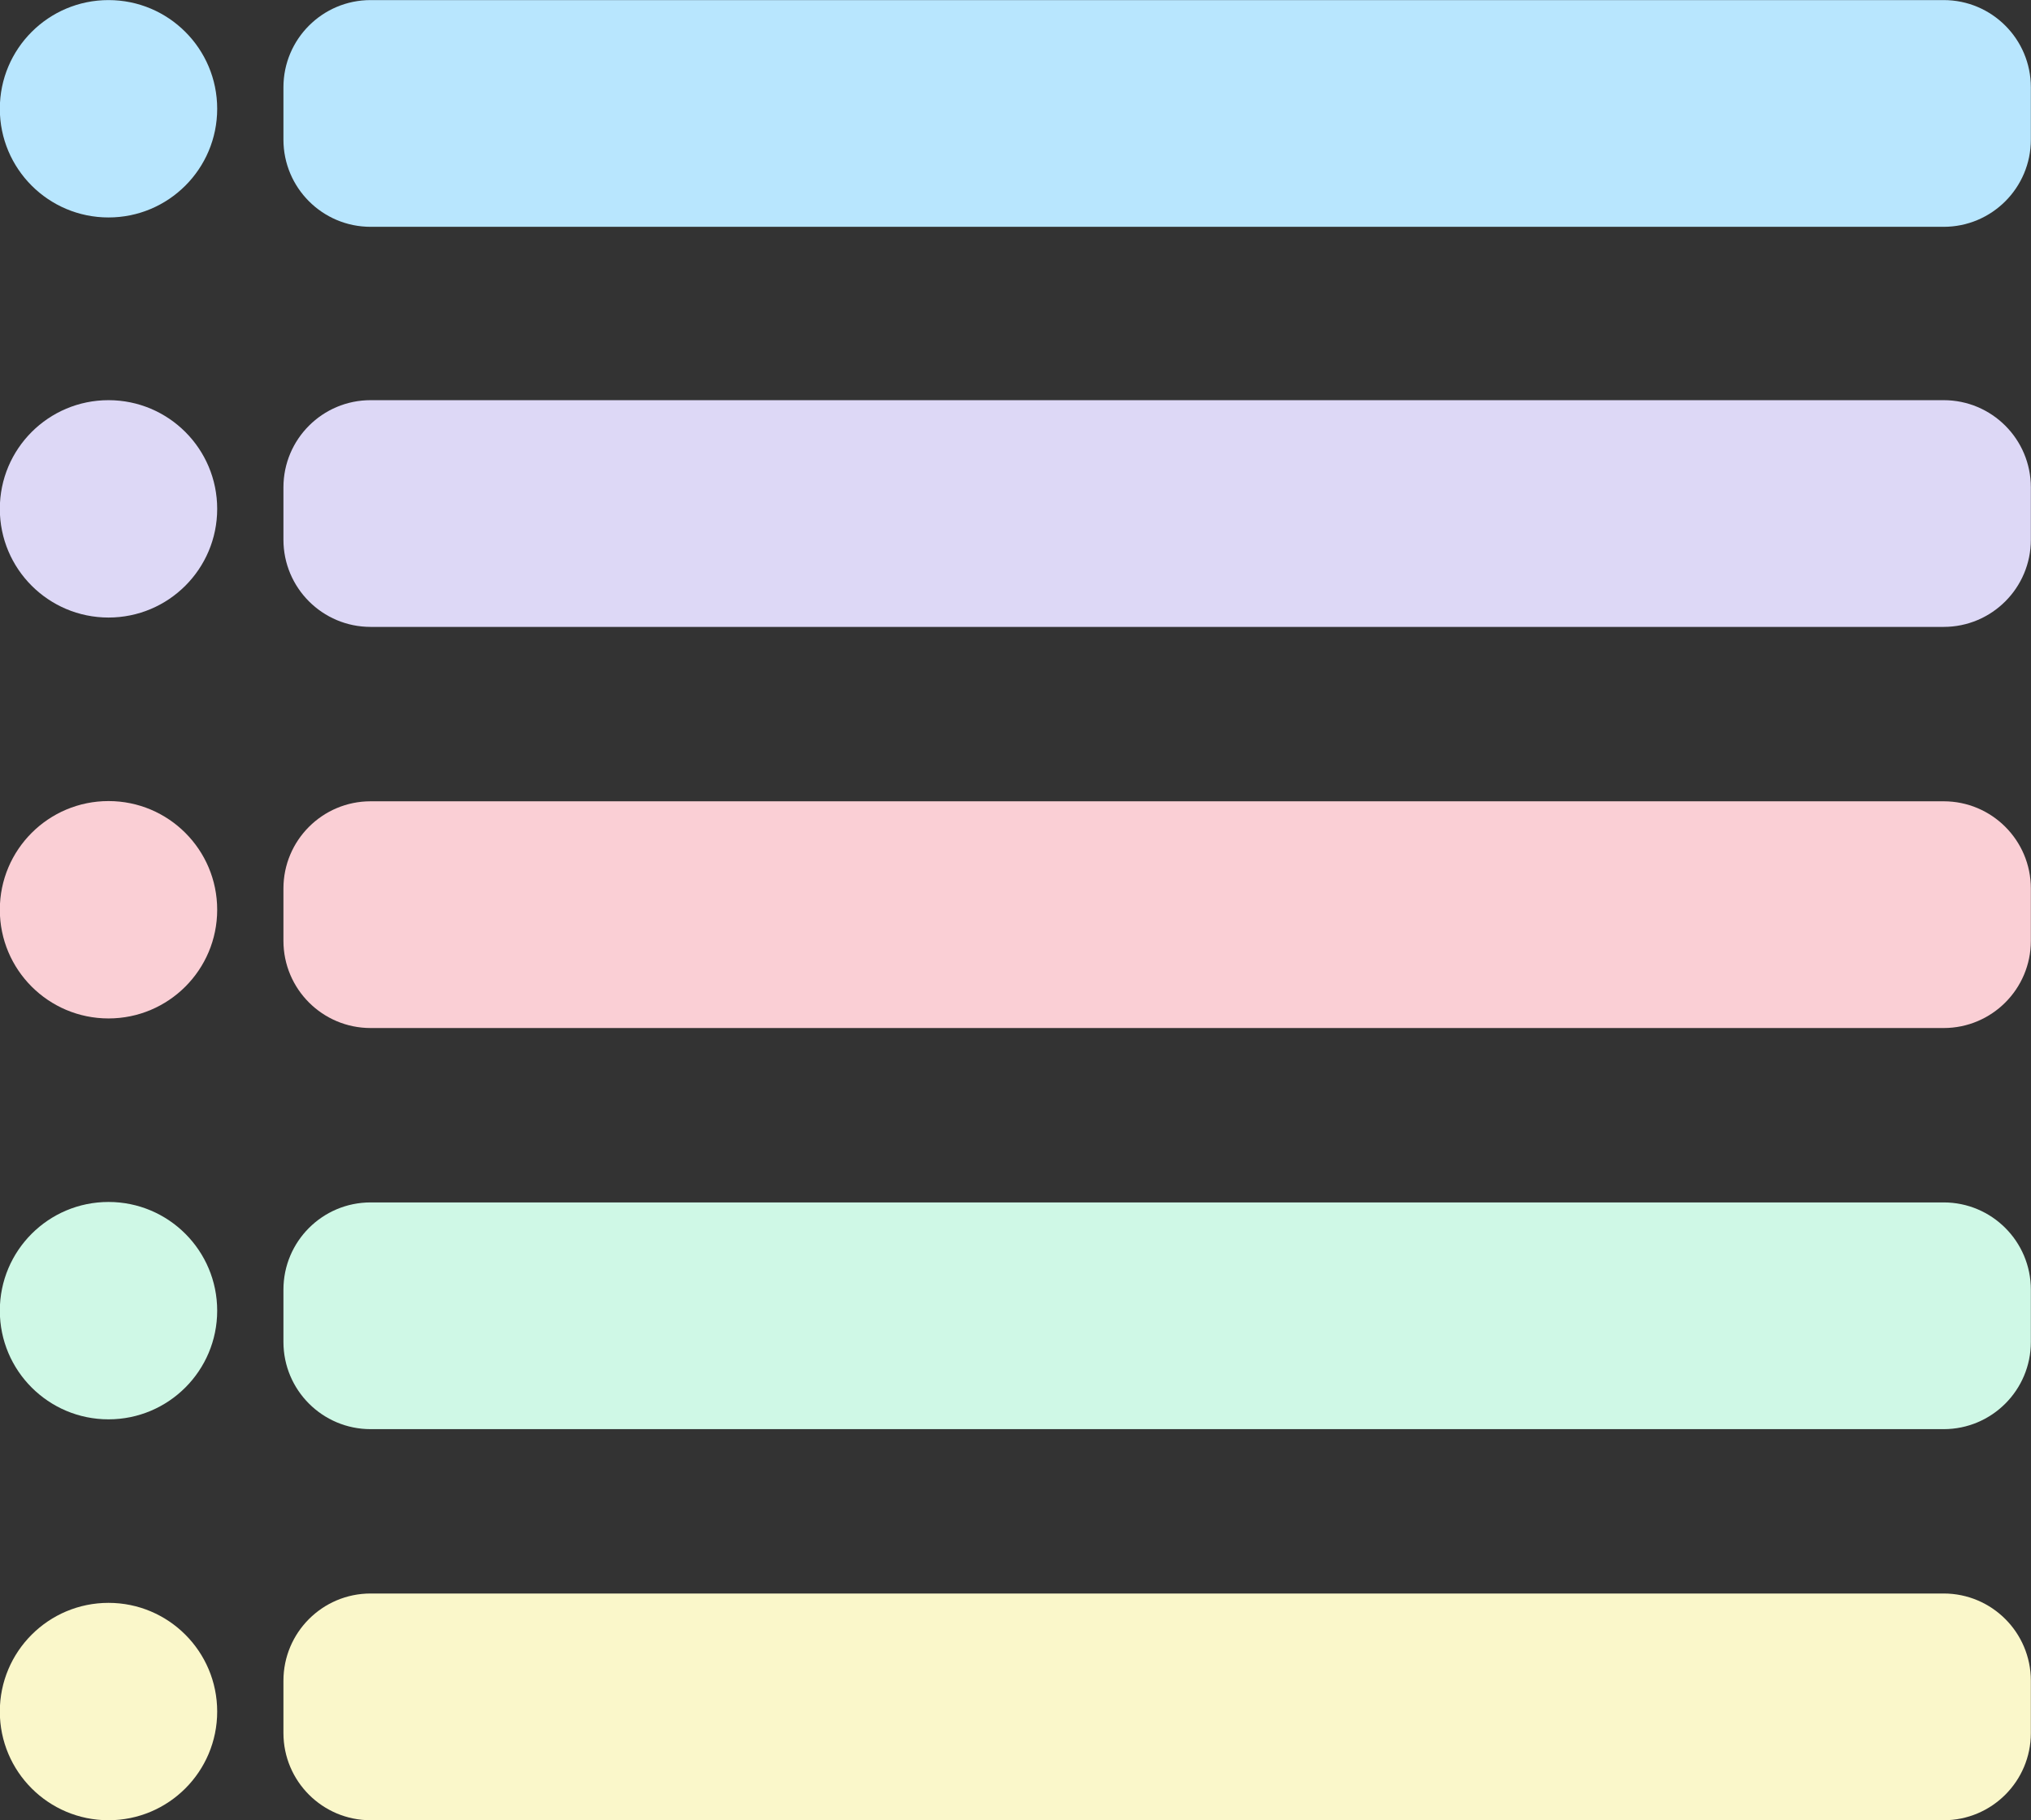 <?xml version="1.0" encoding="UTF-8"?>
<!DOCTYPE svg PUBLIC '-//W3C//DTD SVG 1.0//EN'
          'http://www.w3.org/TR/2001/REC-SVG-20010904/DTD/svg10.dtd'>
<svg height="438.4" preserveAspectRatio="xMidYMid meet" version="1.0" viewBox="166.8 185.8 489.2 438.4" width="489.2" xmlns="http://www.w3.org/2000/svg" xmlns:xlink="http://www.w3.org/1999/xlink" zoomAndPan="magnify"
><rect x="166.8" y="185.8" width="489.2" height="438.4" fill="#333333" stroke="none"/><defs
  ><clipPath id="a"
    ><path d="M 166.758 185.82 L 219.113 185.82 L 219.113 238.172 L 166.758 238.172 Z M 166.758 185.82"
    /></clipPath
    ><clipPath id="b"
    ><path d="M 192.938 185.82 C 178.477 185.82 166.758 197.539 166.758 211.996 C 166.758 226.453 178.477 238.172 192.938 238.172 C 207.395 238.172 219.113 226.453 219.113 211.996 C 219.113 197.539 207.395 185.82 192.938 185.82 Z M 192.938 185.82"
    /></clipPath
    ><clipPath id="c"
    ><path d="M 166.758 282.176 L 219.113 282.176 L 219.113 334.527 L 166.758 334.527 Z M 166.758 282.176"
    /></clipPath
    ><clipPath id="d"
    ><path d="M 192.938 282.176 C 178.477 282.176 166.758 293.895 166.758 308.352 C 166.758 322.809 178.477 334.527 192.938 334.527 C 207.395 334.527 219.113 322.809 219.113 308.352 C 219.113 293.895 207.395 282.176 192.938 282.176 Z M 192.938 282.176"
    /></clipPath
    ><clipPath id="e"
    ><path d="M 166.758 378.727 L 219.113 378.727 L 219.113 431.078 L 166.758 431.078 Z M 166.758 378.727"
    /></clipPath
    ><clipPath id="f"
    ><path d="M 192.938 378.727 C 178.477 378.727 166.758 390.445 166.758 404.902 C 166.758 419.359 178.477 431.078 192.938 431.078 C 207.395 431.078 219.113 419.359 219.113 404.902 C 219.113 390.445 207.395 378.727 192.938 378.727 Z M 192.938 378.727"
    /></clipPath
    ><clipPath id="g"
    ><path d="M 166.758 475.277 L 219.113 475.277 L 219.113 527.629 L 166.758 527.629 Z M 166.758 475.277"
    /></clipPath
    ><clipPath id="h"
    ><path d="M 192.938 475.277 C 178.477 475.277 166.758 486.996 166.758 501.453 C 166.758 515.91 178.477 527.629 192.938 527.629 C 207.395 527.629 219.113 515.91 219.113 501.453 C 219.113 486.996 207.395 475.277 192.938 475.277 Z M 192.938 475.277"
    /></clipPath
    ><clipPath id="i"
    ><path d="M 166.758 571.828 L 219.113 571.828 L 219.113 624.18 L 166.758 624.18 Z M 166.758 571.828"
    /></clipPath
    ><clipPath id="j"
    ><path d="M 192.938 571.828 C 178.477 571.828 166.758 583.547 166.758 598.004 C 166.758 612.461 178.477 624.18 192.938 624.18 C 207.395 624.18 219.113 612.461 219.113 598.004 C 219.113 583.547 207.395 571.828 192.938 571.828 Z M 192.938 571.828"
    /></clipPath
    ><clipPath id="k"
    ><path d="M 235.07 185.82 L 655.965 185.82 L 655.965 240.426 L 235.07 240.426 Z M 235.07 185.82"
    /></clipPath
    ><clipPath id="l"
    ><path d="M 256.07 185.82 L 634.965 185.82 C 646.562 185.82 655.965 195.223 655.965 206.82 L 655.965 219.426 C 655.965 231.023 646.562 240.426 634.965 240.426 L 256.07 240.426 C 244.473 240.426 235.07 231.023 235.07 219.426 L 235.07 206.82 C 235.07 195.223 244.473 185.82 256.07 185.82 Z M 256.07 185.82"
    /></clipPath
    ><clipPath id="m"
    ><path d="M 235.07 282.176 L 655.965 282.176 L 655.965 336.781 L 235.07 336.781 Z M 235.07 282.176"
    /></clipPath
    ><clipPath id="n"
    ><path d="M 256.07 282.176 L 634.965 282.176 C 646.562 282.176 655.965 291.574 655.965 303.176 L 655.965 315.781 C 655.965 327.379 646.562 336.781 634.965 336.781 L 256.07 336.781 C 244.473 336.781 235.07 327.379 235.07 315.781 L 235.07 303.176 C 235.07 291.574 244.473 282.176 256.07 282.176 Z M 256.07 282.176"
    /></clipPath
    ><clipPath id="o"
    ><path d="M 235.07 378.781 L 655.965 378.781 L 655.965 433.387 L 235.07 433.387 Z M 235.07 378.781"
    /></clipPath
    ><clipPath id="p"
    ><path d="M 256.07 378.781 L 634.965 378.781 C 646.562 378.781 655.965 388.184 655.965 399.781 L 655.965 412.387 C 655.965 423.984 646.562 433.387 634.965 433.387 L 256.07 433.387 C 244.473 433.387 235.07 423.984 235.07 412.387 L 235.07 399.781 C 235.07 388.184 244.473 378.781 256.07 378.781 Z M 256.07 378.781"
    /></clipPath
    ><clipPath id="q"
    ><path d="M 235.07 475.387 L 655.965 475.387 L 655.965 529.992 L 235.07 529.992 Z M 235.07 475.387"
    /></clipPath
    ><clipPath id="r"
    ><path d="M 256.07 475.387 L 634.965 475.387 C 646.562 475.387 655.965 484.789 655.965 496.387 L 655.965 508.992 C 655.965 520.59 646.562 529.992 634.965 529.992 L 256.07 529.992 C 244.473 529.992 235.07 520.59 235.07 508.992 L 235.07 496.387 C 235.07 484.789 244.473 475.387 256.07 475.387 Z M 256.07 475.387"
    /></clipPath
    ><clipPath id="s"
    ><path d="M 235.07 569.574 L 655.965 569.574 L 655.965 624.18 L 235.07 624.18 Z M 235.07 569.574"
    /></clipPath
    ><clipPath id="t"
    ><path d="M 256.07 569.574 L 634.965 569.574 C 646.562 569.574 655.965 578.977 655.965 590.574 L 655.965 603.18 C 655.965 614.777 646.562 624.18 634.965 624.18 L 256.07 624.18 C 244.473 624.18 235.07 614.777 235.07 603.18 L 235.07 590.574 C 235.07 578.977 244.473 569.574 256.07 569.574 Z M 256.07 569.574"
    /></clipPath
  ></defs
  ><g clip-path="url(#a)"
  ><g clip-path="url(#b)" id="change1_2"
    ><path d="M 166.758 185.82 L 219.113 185.82 L 219.113 238.172 L 166.758 238.172 Z M 166.758 185.82" fill="#b8e6fe"
    /></g
  ></g
  ><g clip-path="url(#c)"
  ><g clip-path="url(#d)" id="change2_1"
    ><path d="M 166.758 282.176 L 219.113 282.176 L 219.113 334.527 L 166.758 334.527 Z M 166.758 282.176" fill="#ddd8f6"
    /></g
  ></g
  ><g clip-path="url(#e)"
  ><g clip-path="url(#f)" id="change3_1"
    ><path d="M 166.758 378.727 L 219.113 378.727 L 219.113 431.078 L 166.758 431.078 Z M 166.758 378.727" fill="#facfd5"
    /></g
  ></g
  ><g clip-path="url(#g)"
  ><g clip-path="url(#h)" id="change4_2"
    ><path d="M 166.758 475.277 L 219.113 475.277 L 219.113 527.629 L 166.758 527.629 Z M 166.758 475.277" fill="#cff8e6"
    /></g
  ></g
  ><g clip-path="url(#i)"
  ><g clip-path="url(#j)" id="change5_1"
    ><path d="M 166.758 571.828 L 219.113 571.828 L 219.113 624.18 L 166.758 624.18 Z M 166.758 571.828" fill="#faf7ca"
    /></g
  ></g
  ><g clip-path="url(#k)"
  ><g clip-path="url(#l)" id="change1_1"
    ><path d="M 235.07 185.82 L 655.965 185.82 L 655.965 240.426 L 235.07 240.426 Z M 235.07 185.82" fill="#b8e6fe"
    /></g
  ></g
  ><g clip-path="url(#m)"
  ><g clip-path="url(#n)" id="change2_2"
    ><path d="M 235.07 282.176 L 655.965 282.176 L 655.965 336.781 L 235.07 336.781 Z M 235.07 282.176" fill="#ddd8f6"
    /></g
  ></g
  ><g clip-path="url(#o)"
  ><g clip-path="url(#p)" id="change3_2"
    ><path d="M 235.07 378.781 L 655.965 378.781 L 655.965 433.387 L 235.07 433.387 Z M 235.07 378.781" fill="#facfd5"
    /></g
  ></g
  ><g clip-path="url(#q)"
  ><g clip-path="url(#r)" id="change4_1"
    ><path d="M 235.07 475.387 L 655.965 475.387 L 655.965 529.992 L 235.07 529.992 Z M 235.07 475.387" fill="#cff8e6"
    /></g
  ></g
  ><g clip-path="url(#s)"
  ><g clip-path="url(#t)" id="change5_2"
    ><path d="M 235.07 569.574 L 655.965 569.574 L 655.965 624.18 L 235.07 624.18 Z M 235.07 569.574" fill="#faf7ca"
    /></g
  ></g
></svg
>
